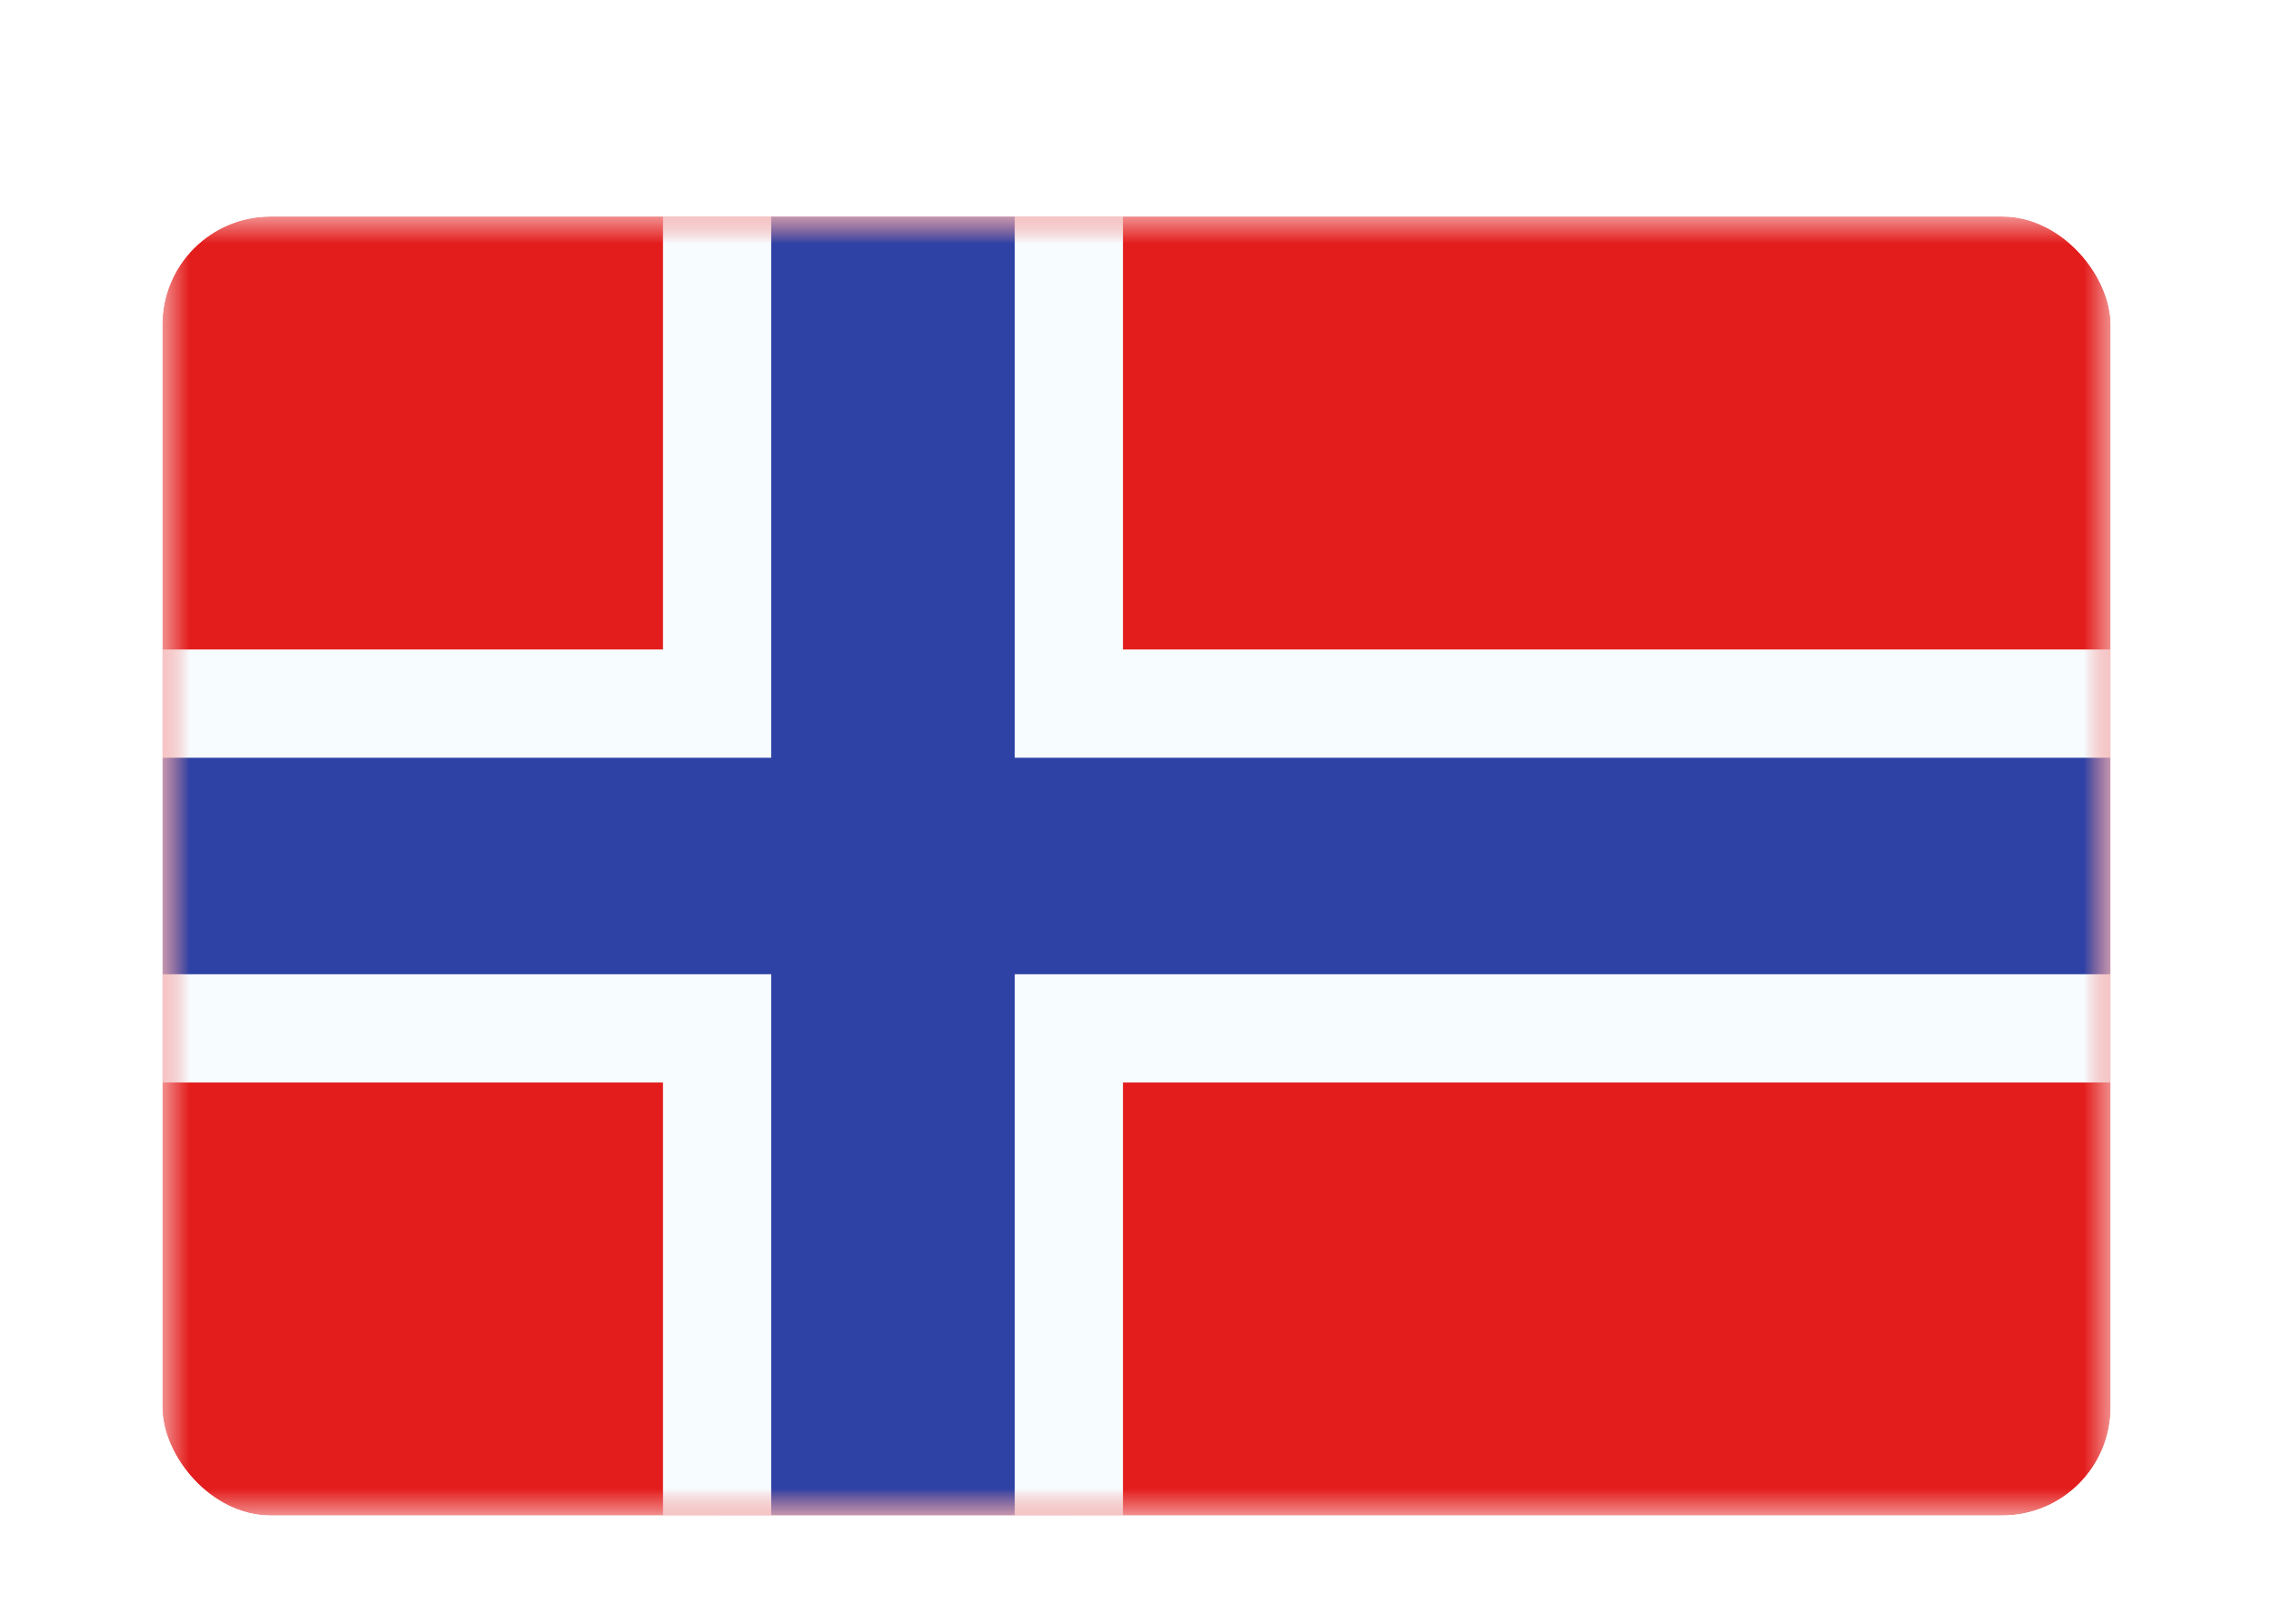 <?xml version="1.0" encoding="UTF-8"?> <svg xmlns:xlink="http://www.w3.org/1999/xlink" xmlns="http://www.w3.org/2000/svg" width="42" height="30" viewBox="0 0 42 30" fill="none"><g filter="url(#filter0_dd_876_26436)"><g clip-path="url(#clip0_876_26436)"><mask id="mask0_876_26436" style="mask-type:alpha" maskUnits="userSpaceOnUse" x="3" y="2" width="36" height="24"><rect x="3" y="2" width="36" height="24" fill="white"></rect></mask><g mask="url(#mask0_876_26436)"><path fill-rule="evenodd" clip-rule="evenodd" d="M3 2V26H39V2H3Z" fill="#E31D1C"></path><mask id="mask1_876_26436" style="mask-type:alpha" maskUnits="userSpaceOnUse" x="3" y="2" width="36" height="24"><path fill-rule="evenodd" clip-rule="evenodd" d="M3 2V26H39V2H3Z" fill="white"></path></mask><g mask="url(#mask1_876_26436)"><path d="M14.25 1H13.25V2V11H3H2V12V16V17H3H13.25V26V27H14.25H18.75H19.75V26V17H39H40V16V12V11H39H19.75V2V1H18.75H14.25Z" fill="#2E42A5" stroke="#F7FCFF" stroke-width="2"></path></g></g></g></g><defs><filter id="filter0_dd_876_26436" x="0" y="0" width="42" height="30" filterUnits="userSpaceOnUse" color-interpolation-filters="sRGB"><feFlood flood-opacity="0" result="BackgroundImageFix"></feFlood><feColorMatrix in="SourceAlpha" type="matrix" values="0 0 0 0 0 0 0 0 0 0 0 0 0 0 0 0 0 0 127 0" result="hardAlpha"></feColorMatrix><feOffset dy="1"></feOffset><feGaussianBlur stdDeviation="1"></feGaussianBlur><feColorMatrix type="matrix" values="0 0 0 0 0.063 0 0 0 0 0.094 0 0 0 0 0.157 0 0 0 0.06 0"></feColorMatrix><feBlend mode="normal" in2="BackgroundImageFix" result="effect1_dropShadow_876_26436"></feBlend><feColorMatrix in="SourceAlpha" type="matrix" values="0 0 0 0 0 0 0 0 0 0 0 0 0 0 0 0 0 0 127 0" result="hardAlpha"></feColorMatrix><feOffset dy="1"></feOffset><feGaussianBlur stdDeviation="1.5"></feGaussianBlur><feColorMatrix type="matrix" values="0 0 0 0 0.063 0 0 0 0 0.094 0 0 0 0 0.157 0 0 0 0.1 0"></feColorMatrix><feBlend mode="normal" in2="effect1_dropShadow_876_26436" result="effect2_dropShadow_876_26436"></feBlend><feBlend mode="normal" in="SourceGraphic" in2="effect2_dropShadow_876_26436" result="shape"></feBlend></filter><clipPath id="clip0_876_26436"><rect x="3" y="2" width="36" height="24" rx="2" fill="white"></rect></clipPath></defs></svg> 